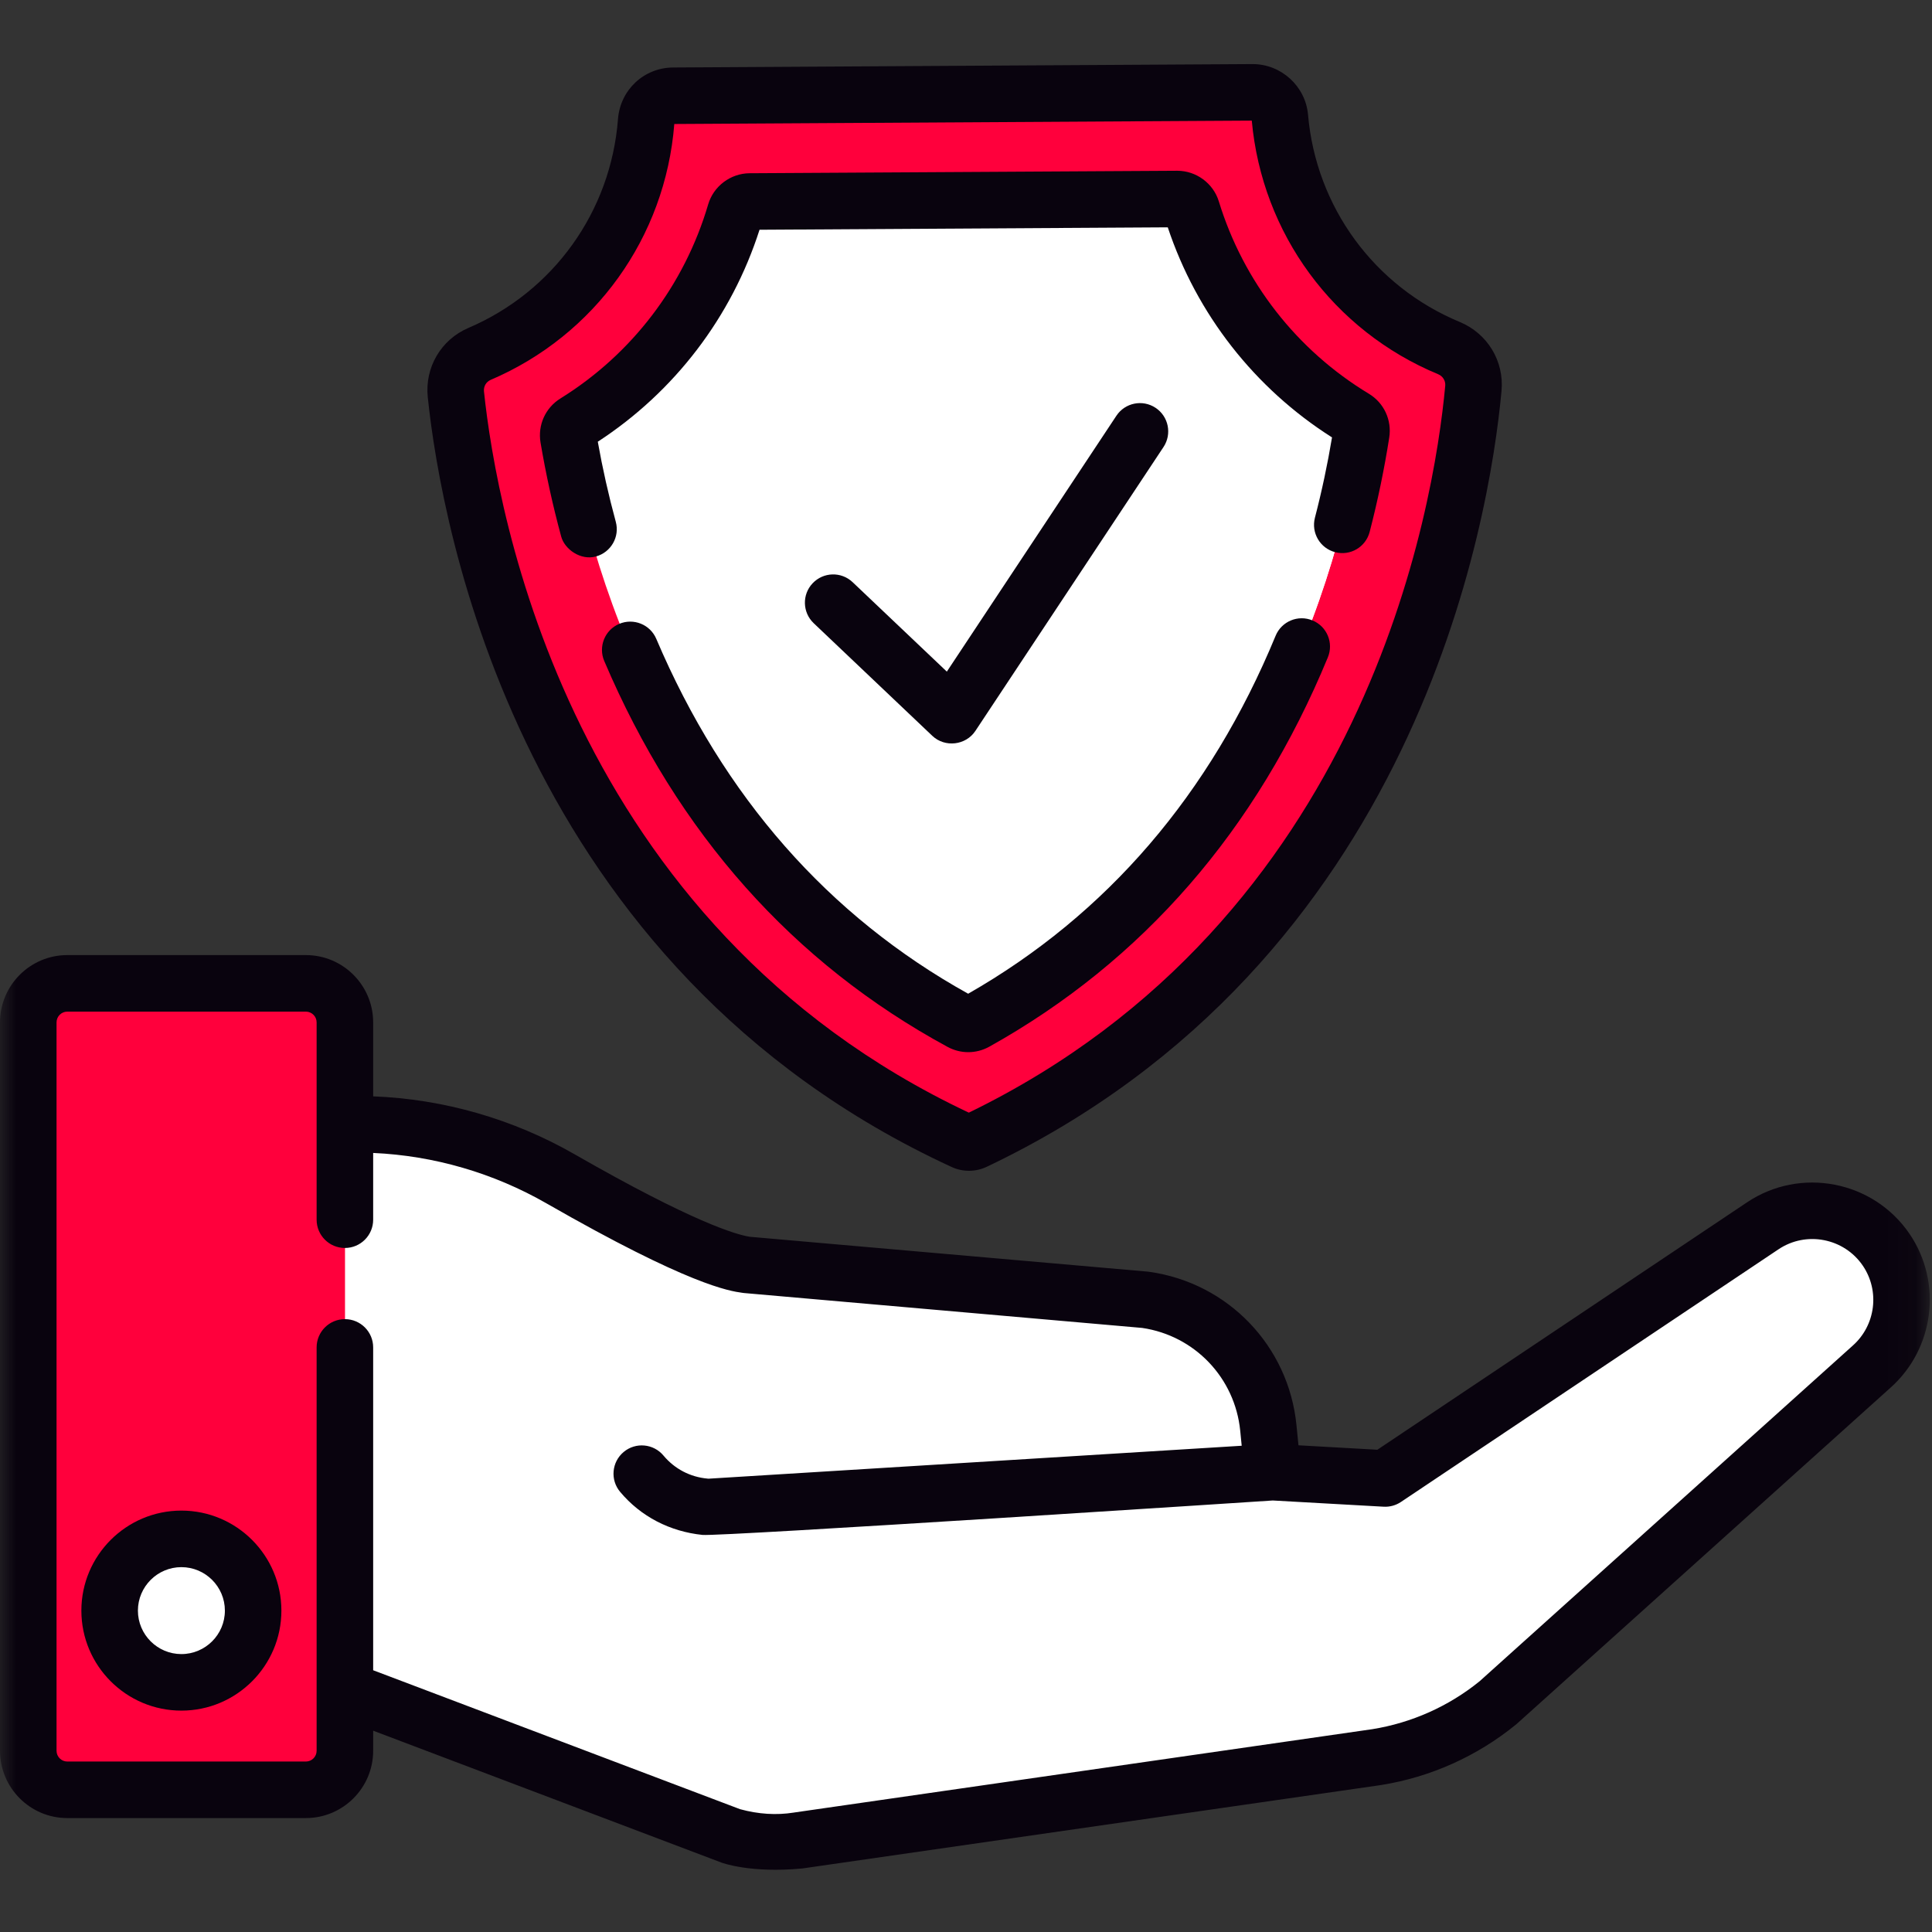 <svg width="60" height="60" viewBox="0 0 60 60" fill="none" xmlns="http://www.w3.org/2000/svg">
<rect x="0" y="0" width="60" height="60" fill="#333333" stroke="none"/>
<mask id="mask0_103_3123" style="mask-type:luminance" maskUnits="userSpaceOnUse" x="0" y="0" width="60" height="60">
<path d="M59.932 0H0V59.932H59.932V0Z" fill="white"/>
</mask>
<g mask="url(#mask0_103_3123)">
<path d="M54.739 38.059L43.018 45.903L39.524 45.707L39.388 44.332C39.184 42.285 37.608 40.643 35.572 40.355L23.179 39.269C21.965 39.097 19.41 37.746 17.407 36.597C15.509 35.509 13.364 34.922 11.175 34.904L4.874 34.852V50.255L22.709 57.009C23.383 57.199 24.09 57.256 24.782 57.146C24.786 57.146 24.791 57.145 24.794 57.145L42.75 54.556C44.133 54.336 45.434 53.753 46.519 52.867L58.124 42.43C59.166 41.505 59.359 39.951 58.575 38.8C57.718 37.54 56.004 37.209 54.739 38.059Z" fill="white"/>
<path d="M58.575 38.8C58.497 38.685 58.413 38.579 58.322 38.48L46.519 47.148C45.433 48.033 44.133 48.616 42.75 48.837L24.794 51.425C24.79 51.425 24.786 51.426 24.782 51.427C24.09 51.536 23.382 51.479 22.708 51.289L4.874 44.535V50.255L22.708 57.008C23.382 57.199 24.09 57.256 24.782 57.146C24.787 57.146 24.79 57.145 24.794 57.144L42.75 54.556C44.133 54.335 45.433 53.752 46.519 52.867L58.124 42.43C59.165 41.505 59.358 39.951 58.575 38.8Z" fill="white"/>
<path d="M9.497 55.571H2.089C1.419 55.571 0.877 55.028 0.877 54.359V31.738C0.877 31.069 1.419 30.526 2.089 30.526H9.497C10.167 30.526 10.71 31.069 10.71 31.738V54.359C10.71 55.028 10.167 55.571 9.497 55.571Z" fill="#FF003C"/>
<path d="M9.497 30.526H5V55.571H9.497C10.167 55.571 10.71 55.028 10.71 54.359V31.738C10.71 31.069 10.167 30.526 9.497 30.526Z" fill="#FF003C"/>
<path d="M44.998 10.798C42.071 9.583 40.025 6.831 39.745 3.625C39.707 3.187 39.334 2.853 38.895 2.855L29.992 2.908L29.811 2.909L20.909 2.961C20.463 2.963 20.1 3.31 20.066 3.753C19.819 6.96 17.804 9.732 14.89 10.979C14.397 11.189 14.1 11.699 14.156 12.233C14.565 16.14 16.945 29.447 29.92 35.432C29.974 35.457 30.033 35.47 30.093 35.469C30.152 35.469 30.211 35.456 30.265 35.43C43.168 29.294 45.392 15.961 45.755 12.048C45.805 11.51 45.497 11.005 44.998 10.798Z" fill="#FF003C"/>
<path d="M44.998 10.798C42.07 9.583 40.025 6.831 39.745 3.625C39.707 3.187 39.334 2.853 38.894 2.855L33.994 2.884C34 6.4 36.125 9.486 39.273 10.796C39.773 11.004 40.086 11.508 40.036 12.048C39.699 15.676 37.761 27.4 27.197 33.98C28.049 34.5 28.954 34.986 29.92 35.432C29.974 35.457 30.033 35.47 30.093 35.469C30.152 35.469 30.211 35.456 30.265 35.43C43.168 29.294 45.392 15.961 45.755 12.048C45.805 11.51 45.497 11.005 44.998 10.798Z" fill="#FF003C"/>
<path d="M29.843 31.727C20.964 26.909 18.389 17.971 17.651 13.586C17.62 13.398 17.703 13.209 17.865 13.108C20.277 11.613 22.038 9.291 22.833 6.583C22.892 6.383 23.076 6.247 23.284 6.246L36.557 6.168C36.765 6.167 36.95 6.301 37.011 6.5C37.838 9.198 39.626 11.499 42.056 12.967C42.219 13.065 42.305 13.253 42.275 13.441C41.589 17.835 39.12 26.803 30.298 31.725C30.158 31.803 29.984 31.804 29.843 31.727Z" fill="white"/>
<path d="M42.056 12.967C39.627 11.499 37.838 9.198 37.011 6.5C36.95 6.301 36.765 6.167 36.557 6.168L31.205 6.199C31.988 9.027 33.818 11.445 36.337 12.967C36.5 13.065 36.586 13.252 36.556 13.44C35.943 17.368 33.905 24.95 27.178 30.031C27.997 30.637 28.882 31.207 29.842 31.727C29.984 31.804 30.157 31.803 30.298 31.725C39.12 26.803 41.589 17.835 42.275 13.441C42.305 13.253 42.219 13.065 42.056 12.967Z" fill="white"/>
<path d="M7.86 50.006C7.86 51.237 6.862 52.235 5.632 52.235C4.401 52.235 3.403 51.237 3.403 50.006C3.403 48.776 4.401 47.778 5.632 47.778C6.862 47.778 7.86 48.776 7.86 50.006Z" fill="white"/>
<path d="M28.954 22.852C29.345 23.223 29.994 23.148 30.291 22.7L36.134 13.882C36.402 13.477 36.291 12.932 35.887 12.665C35.483 12.397 34.938 12.508 34.671 12.911L29.405 20.858L26.479 18.08C26.127 17.746 25.572 17.761 25.238 18.113C24.904 18.464 24.919 19.02 25.27 19.354C25.27 19.354 28.951 22.849 28.954 22.852Z" fill="#09030E"/>
<path d="M29.554 36.242C29.721 36.319 29.907 36.36 30.092 36.36H30.099C30.287 36.359 30.475 36.316 30.644 36.236C43.993 29.887 46.256 16.189 46.631 12.142C46.717 11.217 46.196 10.357 45.336 10C42.679 8.897 40.872 6.43 40.622 3.561C40.544 2.678 39.79 1.99 38.901 1.99H38.891L20.905 2.096C19.999 2.101 19.262 2.79 19.192 3.699C18.971 6.568 17.191 9.053 14.547 10.184C13.695 10.548 13.188 11.413 13.285 12.337C13.707 16.379 16.13 30.05 29.554 36.242ZM15.237 11.798C18.48 10.412 20.664 7.368 20.941 3.851L38.875 3.746C39.194 7.255 41.409 10.271 44.663 11.622C44.809 11.682 44.897 11.826 44.883 11.98C44.531 15.773 42.424 28.561 30.088 34.554C17.682 28.707 15.428 15.943 15.03 12.154C15.015 12.001 15.098 11.858 15.237 11.798Z" fill="#09030E"/>
<path d="M17.429 16.665C17.535 17.056 18.03 17.413 18.507 17.282C18.974 17.153 19.251 16.673 19.124 16.205C18.9 15.381 18.712 14.546 18.565 13.718C20.95 12.164 22.72 9.844 23.588 7.135L36.266 7.06C37.166 9.759 38.963 12.058 41.367 13.584C41.229 14.414 41.051 15.252 40.836 16.079C40.715 16.549 40.997 17.028 41.466 17.149C41.936 17.271 42.414 16.989 42.536 16.519C42.788 15.548 42.992 14.562 43.144 13.589C43.229 13.046 42.981 12.511 42.511 12.228C40.273 10.876 38.618 8.754 37.852 6.255C37.68 5.693 37.15 5.303 36.562 5.303H36.554L23.28 5.38C22.688 5.384 22.159 5.782 21.993 6.348C21.256 8.856 19.626 10.997 17.404 12.375C16.938 12.664 16.696 13.201 16.787 13.744C16.951 14.715 17.166 15.698 17.429 16.665Z" fill="#09030E"/>
<path d="M40.761 19.268C40.313 19.082 39.8 19.296 39.615 19.745C37.586 24.662 34.375 28.4 30.067 30.861C25.725 28.448 22.467 24.741 20.381 19.839C20.191 19.393 19.675 19.186 19.229 19.375C18.783 19.565 18.575 20.081 18.765 20.527C21.041 25.876 24.628 29.908 29.425 32.511C29.627 32.621 29.848 32.676 30.069 32.676C30.296 32.676 30.521 32.619 30.727 32.504C35.488 29.848 39.024 25.78 41.238 20.414C41.423 19.966 41.21 19.453 40.761 19.268Z" fill="#09030E"/>
<path d="M5.633 46.913C3.921 46.913 2.527 48.306 2.527 50.019C2.527 51.732 3.921 53.125 5.633 53.125C7.346 53.125 8.739 51.732 8.739 50.019C8.739 48.306 7.346 46.913 5.633 46.913ZM5.633 51.369C4.889 51.369 4.283 50.764 4.283 50.019C4.283 49.275 4.889 48.669 5.633 48.669C6.378 48.669 6.984 49.275 6.984 50.019C6.984 50.764 6.378 51.369 5.633 51.369Z" fill="#09030E"/>
<path d="M59.302 38.318C58.177 36.665 55.911 36.227 54.252 37.342L42.775 45.023L40.325 44.885L40.263 44.258C40.019 41.801 38.141 39.844 35.696 39.498C35.681 39.496 35.666 39.494 35.65 39.492L23.283 38.409C22.865 38.343 21.526 37.959 17.846 35.848C15.933 34.751 13.778 34.132 11.589 34.048V31.751C11.589 30.599 10.652 29.661 9.499 29.661H2.09C0.938 29.661 0 30.599 0 31.751V54.372C0 55.524 0.938 56.462 2.09 56.462H9.499C10.651 56.462 11.589 55.524 11.589 54.372V53.748L22.399 57.842C22.423 57.851 23.301 58.18 24.915 58.027C24.919 58.027 42.877 55.438 42.877 55.438C42.881 55.438 42.886 55.437 42.89 55.436C44.425 55.191 45.872 54.542 47.076 53.56C47.087 53.551 47.097 53.542 47.108 53.533L58.708 43.099C60.075 41.885 60.331 39.83 59.302 38.318ZM57.538 41.79L45.95 52.213C44.991 52.991 43.839 53.505 42.619 53.701L24.671 56.288C24.666 56.289 24.661 56.29 24.655 56.291C24.652 56.291 24.649 56.292 24.646 56.292C24.11 56.377 23.55 56.341 22.984 56.186L11.589 51.871V41.845C11.589 41.36 11.196 40.967 10.711 40.967C10.226 40.967 9.833 41.36 9.833 41.845V54.372C9.833 54.556 9.683 54.706 9.499 54.706H2.09C1.906 54.706 1.756 54.556 1.756 54.372V31.751C1.756 31.567 1.906 31.417 2.09 31.417H9.499C9.683 31.417 9.833 31.567 9.833 31.751V37.879C9.833 38.364 10.226 38.757 10.711 38.757C11.196 38.757 11.589 38.364 11.589 37.879V35.806C13.472 35.889 15.325 36.427 16.972 37.372C21.41 39.917 22.65 40.093 23.058 40.15C23.073 40.153 23.088 40.154 23.104 40.156L35.472 41.24C37.102 41.48 38.352 42.79 38.516 44.432L38.562 44.899L22.004 45.922C21.993 45.921 21.981 45.92 21.971 45.919C21.434 45.871 20.95 45.617 20.605 45.204C20.295 44.832 19.741 44.781 19.369 45.092C18.996 45.403 18.946 45.957 19.257 46.329C19.901 47.101 20.81 47.564 21.815 47.668C22.357 47.725 39.528 46.599 39.528 46.599L42.97 46.792C43.16 46.803 43.349 46.751 43.507 46.645L55.23 38.8C56.091 38.221 57.267 38.448 57.851 39.306C58.384 40.09 58.252 41.157 57.538 41.79Z" fill="#09030E"/>
</g>
</svg>
